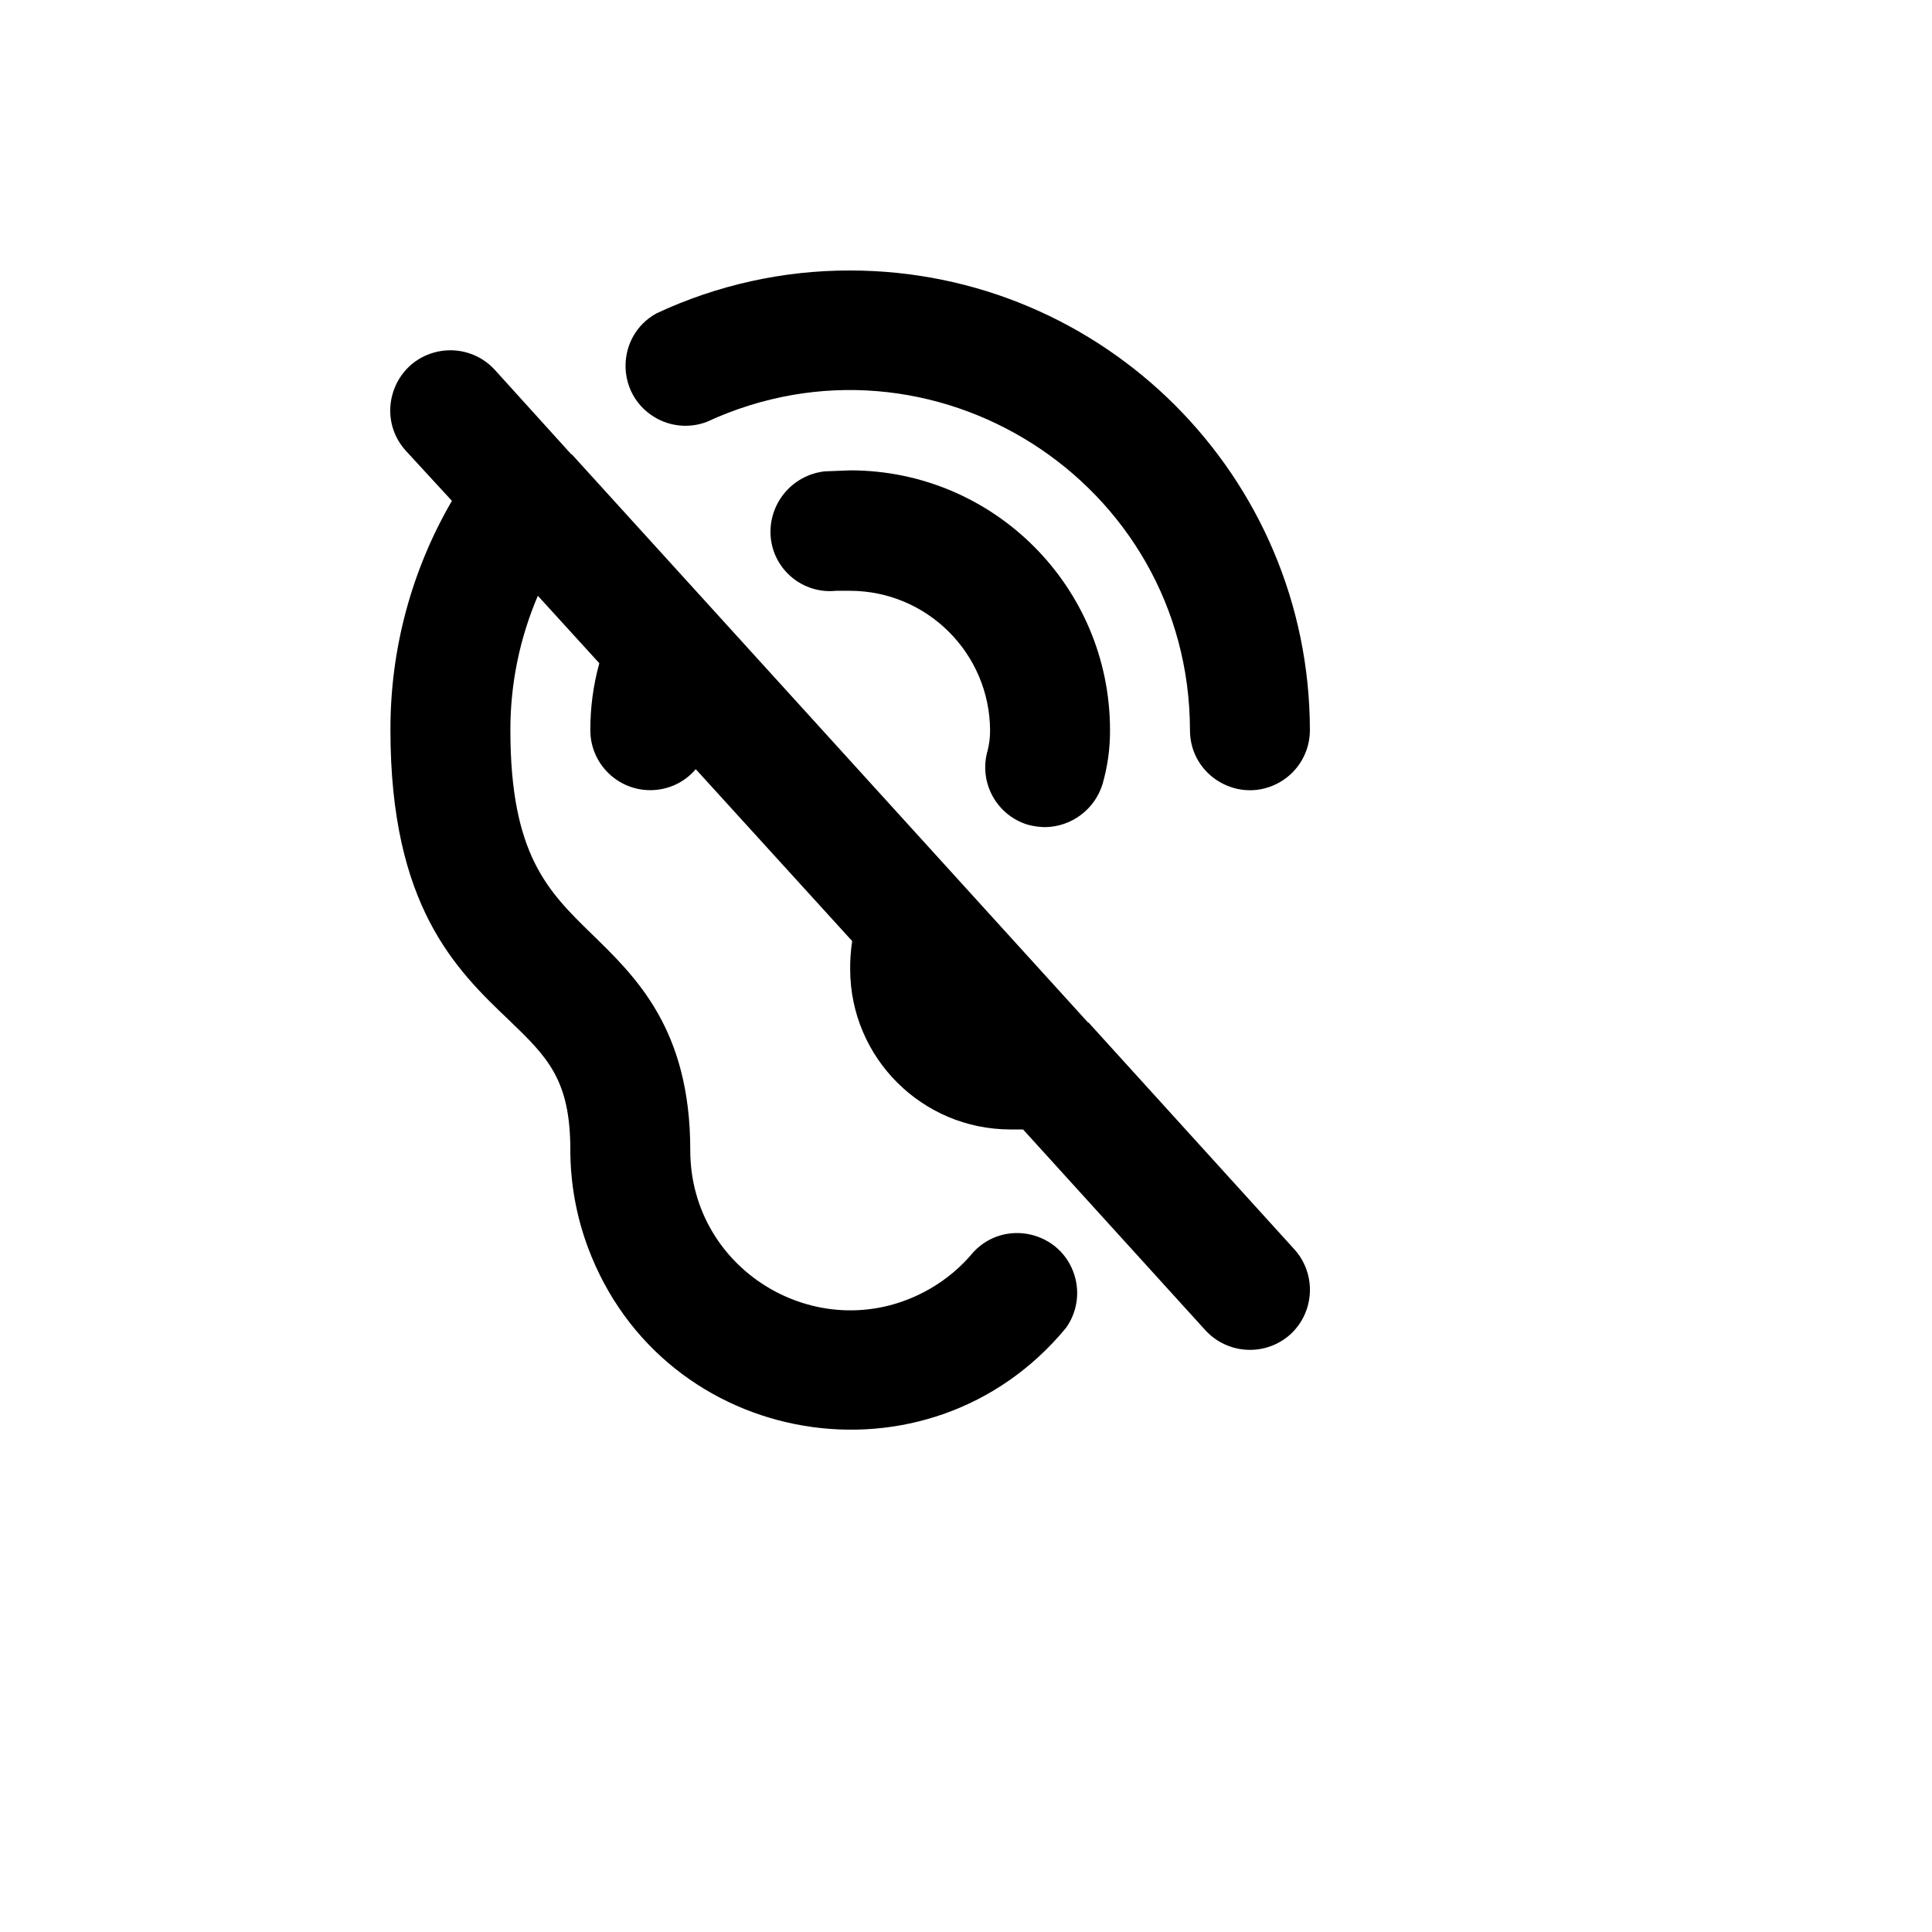 <svg xmlns="http://www.w3.org/2000/svg" version="1.1" xmlns:xlink="http://www.w3.org/1999/xlink" width="100%" height="100%" id="svgWorkerArea" viewBox="-25 -25 625 625" xmlns:idraw="https://idraw.muisca.co" style="background: white;"><defs id="defsdoc"><pattern id="patternBool" x="0" y="0" width="10" height="10" patternUnits="userSpaceOnUse" patternTransform="rotate(35)"><circle cx="5" cy="5" r="4" style="stroke: none;fill: #ff000070;"></circle></pattern></defs><g id="fileImp-469537387" class="cosito"><path id="pathImp-807797173" class="grouped" d="M393.739 379.174C400.911 387.141 400.334 399.396 392.446 406.655 384.479 413.827 372.223 413.25 364.965 405.361 364.965 405.361 305.962 340.378 305.962 340.378 305.962 340.378 301.759 340.378 301.759 340.378 273.226 340.289 250.118 317.181 250.03 288.65 249.998 285.566 250.214 282.485 250.676 279.435 250.676 279.435 200.079 223.828 200.079 223.828 196.414 228.146 191.032 230.63 185.369 230.617 174.655 230.617 165.97 221.932 165.97 211.219 165.951 203.9 166.93 196.612 168.88 189.558 168.88 189.558 148.997 167.735 148.997 167.735 143.111 181.476 140.086 196.271 140.106 211.219 140.106 251.631 152.391 263.432 166.455 277.172 180.519 290.913 198.301 307.724 198.301 347.005 198.232 386.826 241.296 411.788 275.817 391.937 281.211 388.835 286.002 384.785 289.958 379.982 300.207 369.122 318.369 373.429 322.65 387.735 324.367 393.47 323.338 399.677 319.864 404.553 275.521 458.311 189.612 443.907 165.227 378.627 161.449 368.512 159.511 357.803 159.504 347.005 159.504 324.213 152.068 316.938 139.621 304.976 122.486 288.649 101.309 268.12 101.309 211.219 101.225 185.159 108.088 159.547 121.192 137.021 121.192 137.021 106.32 120.856 106.32 120.856 96.241 109.781 101.93 91.948 116.561 88.756 123.352 87.275 130.416 89.529 135.095 94.669 135.095 94.669 159.827 121.988 159.827 121.988 159.827 121.988 159.989 121.988 159.989 121.988 159.989 121.988 205.09 171.614 205.09 171.614 205.09 171.614 205.09 171.614 205.09 171.614 205.09 171.614 326.976 305.784 326.976 305.784 326.976 305.784 327.138 305.784 327.138 305.784 327.138 305.784 393.739 379.174 393.739 379.174M203.635 111.48C276.524 77.751 359.832 130.905 359.954 211.219 359.954 226.151 376.119 235.484 389.051 228.018 395.053 224.553 398.75 218.149 398.75 211.219 398.661 129.121 332.129 62.589 250.03 62.5 228.354 62.462 206.938 67.209 187.308 76.402 174.269 83.68 173.997 102.343 186.819 109.997 191.904 113.032 198.097 113.579 203.635 111.48 203.635 111.48 203.635 111.48 203.635 111.48M307.416 241.771C309.261 242.277 311.162 242.548 313.074 242.579 321.631 242.469 329.14 236.853 331.664 228.677 333.305 223.004 334.122 217.124 334.089 211.219 334.089 164.795 296.454 127.16 250.03 127.16 250.03 127.16 241.785 127.484 241.785 127.484 231.135 128.672 223.382 138.147 224.327 148.822 225.346 159.474 234.862 167.246 245.503 166.118 245.503 166.118 250.03 166.118 250.03 166.118 274.991 166.207 295.204 186.42 295.292 211.381 295.293 213.561 295.022 215.733 294.484 217.847 291.547 228.014 297.301 238.659 307.416 241.771 307.416 241.771 307.416 241.771 307.416 241.771"></path></g></svg>